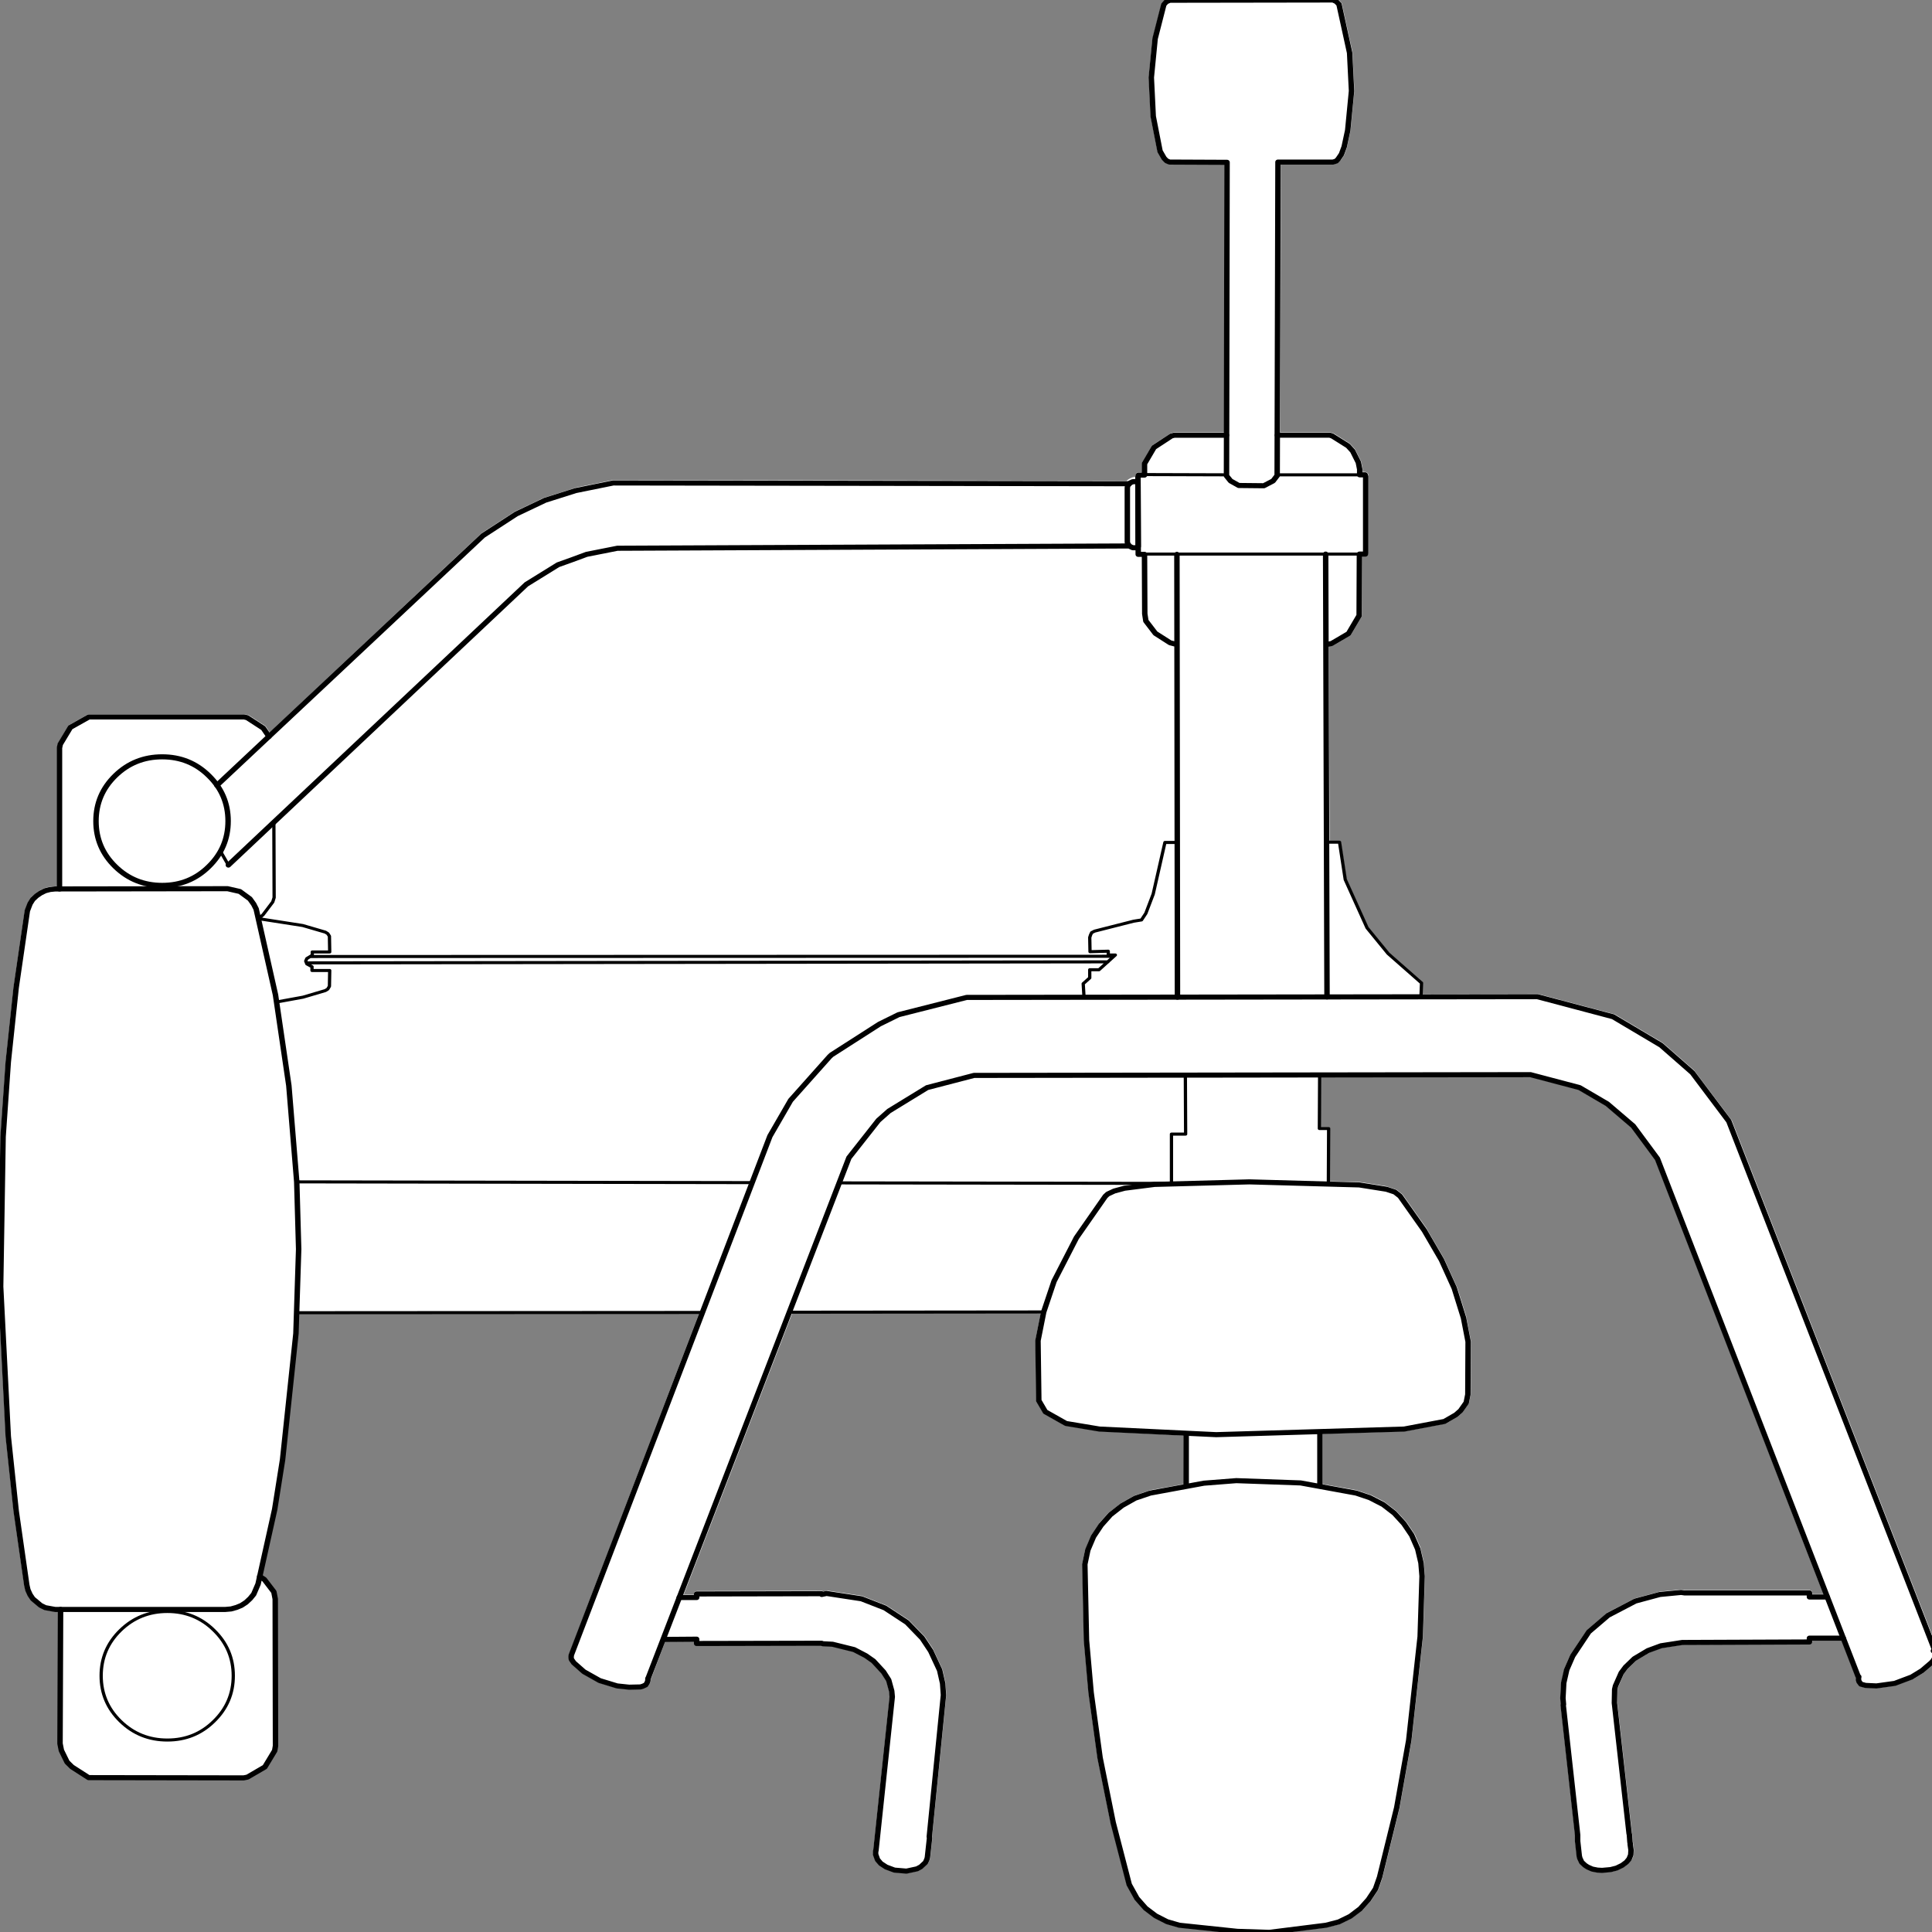 <svg xmlns:xlink="http://www.w3.org/1999/xlink" xmlns="http://www.w3.org/2000/svg" preserveAspectRatio="none" viewBox="0 0 100 100"><rect x="0" y="0" width="100" height="100" fill="#808080" stroke="none"/><defs><g id="sprite0"><use height="381.3" width="356.15" xlink:href="#shape0"/></g><g id="shape0"><path d="M48.3 181.2l.25.05.05-.35-.3.3M333 314v.3h2.05l-30.9-85.55-4.3-6.25-4.7-4.3-5.1-3.2-8.75-2.5-38.5.05-.05 9.85h1.5l.15.05.05.15-.05 10.45 5.45.15h.1l5 .85.05.05 1.55.55.2.1.95.8.1.1 4.45 6.75v.05l3.15 5.8 2.35 5.55.05.05 1.7 5.85v.1l.85 4.7v.05l-.05 10.4v.1l-.3 1.6-.1.2-1.05 1.6-.05.1-.85.8-.05.05-2.1 1.3-.2.05-7.4 1.5h-.05l-15 .5v9.9l6.25 1.2.1.05 2.5.9h.05l2.45 1.35.1.1 2.05 1.7.05.05 1.75 2.05.05.05 1.45 2.3.05.05 1.1 2.7v.1l.6 2.75v.05l.2 2.6v.1l-.35 11.9-2.1 20.4v.05l-2.2 13.25v.05l-3.15 13.7v.05l-.75 2.3-.05.1-1.3 2.1-.05.05-1.5 1.8-.1.05-1.85 1.5-.05.05-2.1 1.1-.1.05-2.35.65h-.05l-10.4 1.4h-.1l-5.9-.2-10.65-1.2h-.1l-2.25-.7-.1-.05-2.1-1.15-.05-.05-1.85-1.5-.1-.1-1.6-1.95-.05-.05-1.4-2.7v-.1l-2.95-12.2-.05-.05-2.4-12.75-1.65-12.85v-.05l-.85-10.3-.3-15v-.1l.55-2.8.05-.05 1.05-2.65.05-.1 1.4-2.25v-.05l1.7-2.05.1-.05 2.15-1.8.05-.05 2.4-1.45.1-.05 2.75-1 .05-.05 6.25-1.2-.05-9.55-15.4-.85h-.05l-6.15-1.1-.2-.05-3.8-2.3-.2-.2-1.2-2.2-.05-.25-.15-11.8v-.05l1-5.4-45.6.05-19.95 55.45h1.9v-.2q0-.2.15-.35.15-.15.35-.15l22.95-.05.3.1.5-.1.2-.05 6.4 1.05.1.05 4.3 1.8.1.05 4.05 2.85.1.1 2.8 3.1.05.05 1.55 2.5v.05l1.65 3.8.05.1.55 2.6v.1l.15 2.3v.05l-2.6 27.85.05.2v.05l-.4 3.9v.1l-.1.35-.05.1-.25.6-.1.15-.85.85-.1.05-.7.4-.15.05-1.95.45h-.15l-2.2-.2h-.1l-1.5-.6-.1-.1-1-.7-.15-.1-.6-.75-.05-.1-.35-1.05-.05-.2v-.6l.05-.1v-.05l3-30.25-.1-1.1-.5-1.95-.9-1.55-1.75-2.05-1.4-1.05.05.05-2.15-1.2.15.05-3.85-1.05-1.8-.1-.2-.05-.1-.05-22.85.05-.35-.15-.15-.35v-.35l-5.3.05-2.55 7.2-.05.05-.05.1v.35l-.15.45-.05.15-.25.4-.2.2-.5.25-.45.15-.2.05-2.1.05h-.1l-2.2-.25h-.1l-3.2-1.05-.1-.05-2.9-1.75-.1-.05-1.85-1.75-.05-.15-.45-.7-.1-.25-.05-.4.05-.1.05-.45v-.05L128.7 259l-73.9.05-2.55 28.7-1.45 9.8-2.75 13.2.85.6 1.75 2.45.25 1.4.05 28.9-.15.95-1.8 3.2-3.2 2-.7.15-28.45-.05-3.05-2.1-.9-.95-1.05-2.3-.25-1.35.1-25.9h-1.1l-1.8-.35-.15-.05-.85-.45-.05-.05-1.45-1.3-.1-.1-.5-.8-.05-.1-.4-.95-.05-.1-.2-.95-1.95-14.6v-.05L1.4 283.25 0 253.75l.45-29.55.95-14.7v-.05l1.45-14.65 2.05-15.1.05-.1.5-1.4.05-.1.5-.85.05-.1.75-.7.75-.55.05-.05.85-.45.1-.05.9-.25.15-.05 1.2-.05v-27.3l.05-.1.15-.75.05-.15 1.85-3.3.15-.15 3.4-2.05.25-.1h28.5l.15.05.55.15.15.05L49 143.4l.15.15.7 1.15 38.85-39.15.05-.05 6.1-4.25.1-.05 5.3-2.7h.05l5.6-1.9.05-.05 6.9-1.5h.1l94.15.15.45-.35q.6-.4 1.2-.45l.05-.1.1-.4q0-.2.15-.3l.3-.1h.6v-1.75l.1-.25 1.75-3.2.15-.15 3.2-2.25.2-.1.55-.15h9.15l.05-52.7-10.05-.05-.2-.05-.55-.25-.15-.1-.45-.5-.05-.1-.75-1.4-.1-.15-1.25-6.85v-.05l-.35-7.65v-.1l.7-7.65.05-.05 1.6-6.7.05-.15.45-.55.2-.2.65-.3.2-.05L245.05 0l.25.05.6.3.1.1.5.55.15.25 1.95 9.55v.1l.35 7.5v.05l-.7 7.75v.05l-.65 3.25v.1l-.5 1.45-.05.1-.6.95-.1.05-.35.4-.2.15-.6.2h-9.75l-.1 52.75h9.1l.2.05.45.15.1.05 2.9 1.95.1.1.85 1 .05.1 1.05 2.25.05.1.25 1.35v.7h.5l.3.1.2.25.1.3v15.25l-.05.2-.15.35-.35.15h-.6l-.05 11.6-.05.25-1.95 3.55-.15.2-3.1 1.95-.2.05-.65.1.15 38.3h1.85l.15.05.05.15 1.05 7.35 3.95 9.4 3.85 5.05V188l6.15 5.8.05.1v.05l-.05 2.25 21.1-.05.15.05 13.9 3.95.15.05 8.8 5.6.05.05 5.75 5.4.05.1 6.7 9.55.1.1 37.75 104V325.4l.15.5v.05l.05.4v.25l-.1.25-.05.05-.35.65-.05.1-.35.4-.05.1-1.7 1.55-.05.05-1.9 1.25h-.1l-3.1 1.25-.1.05-3.35.5h-.1l-2-.1h-.1l-.85-.25-.3-.25-.35-.5-.05-.1-.1-.4-.05-.15v-.2l.05-.15-.1-.15-2.6-7.15H333v.25l-.15.35-.35.15-23.25.1-3.9.65.1-.05-2.3.95-2.45 1.55-1.55 1.6-.75 1.05-1 2.5-.15.6-.05 2.5 2.7 25.7v.05l.05.2.1 1.45.05.15v.25l.15 1.1v.1l-.05.95v.2l-.3.8-.1.1-.5.65-.05.1-.75.6-.1.05-1.05.55-.1.05-1.1.3h-.05l-1.55.15h-.1l-.85-.05h-.1l-.95-.2-.1-.05-.85-.4h-.05l-.5-.35-.1-.1-.6-.6-.1-.15-.35-.8v-.05l-.1-.45-.05-.1-.3-2.9v-1.2l-2.65-25.6.05-.2v-.05l-.1-1.1v-.05l.15-3 .05-.1.55-2.6v-.1l1.1-2.7.05-.05 2.95-4.75.1-.1 3.55-3.25.05-.05 5-2.8.1-.05 4.5-1.3.1-.05 3.9-.4h.15l.65.1h22.8l.35.15.15.35" fill="#fff" fill-rule="evenodd" class="fill"/></g><g id="sprite1" transform="translate(178.05 190.65)"><use height="381.3" transform="translate(-178.05 -190.65)" width="356.15" xlink:href="#shape1"/></g><g id="shape1"><path d="M-174.7 4.2l-1.45 14.65-.95 14.7-.45 29.5 1.4 29.5 1.45 14.65 1.95 14.6.2.95.4.95.5.8 1.45 1.3.85.45 1.8.35h31.25l1.05-.1 1-.3.9-.4.85-.6.75-.75.65-.85.8-2 3.05-14.7 1.45-9.8 2.45-24.8.5-16.6-.35-13.25-1.45-18.95-2.45-17.85-3.55-16.9-.45-.95-.7-1.05-1.85-1.45-2.25-.55-31.6.05-.95.1-.9.25-.85.45-.75.55-.7.7-.5.85-.5 1.4-2.05 15.1z" fill="none" stroke="#000" stroke-linecap="round" stroke-linejoin="round" class="line" transform="translate(178.05 190.65)"/><path d="M-166.55 126.6l-.1 26.4.25 1.35 1.05 2.3.9.95 3.05 2.1 28.45.05.7-.15 3.2-2 1.8-3.2.15-.95-.05-28.9-.25-1.4-1.75-2.45-.85-.6M-166.75-15.2v-27.75l.15-.75 1.85-3.3 3.4-2.05h28.5l.55.15 2.95 2.05 1.05 1.65" fill="none" stroke="#000" stroke-linecap="round" stroke-linejoin="round" class="line" transform="translate(178.05 190.65)"/><path d="M50.65 162.35l.05 14.8-.25.85-1.8 2.55-.8.7" fill="none" stroke="#000" stroke-linecap="round" stroke-linejoin="round" stroke-width=".6" class="line"/><path d="M-139.35-19.6q3.55-3.7 3.55-8.95 0-5.25-3.55-8.95-3.5-3.7-8.55-3.7-5.05 0-8.6 3.7t-3.55 8.95q0 5.25 3.55 8.95 3.55 3.7 8.6 3.7t8.55-3.7z" fill="none" stroke="#000" stroke-linecap="round" stroke-linejoin="round" class="line" transform="translate(178.05 190.65)"/><path d="M39.65 339.25q3.55-3.7 3.55-8.95 0-5.25-3.55-8.95-3.5-3.7-8.55-3.7-5.05 0-8.6 3.7t-3.55 8.95q0 5.25 3.55 8.95 3.55 3.7 8.6 3.7t8.55-3.7z" fill="none" stroke="#000" stroke-linecap="round" stroke-linejoin="round" stroke-width=".6" class="line"/><path d="M71.25 103.7l-10.2-2-11.8-.45-5.95.5-9.85 1.95-2.75 1-2.4 1.45-2.15 1.8-1.7 2.05-1.4 2.25L22 114.9l-.55 2.8.3 14.95.85 10.3 1.65 12.85 2.4 12.75 2.95 12.2 1.4 2.7 1.6 1.95 1.85 1.5 2.1 1.15 2.25.7 10.65 1.2 5.85.2 10.4-1.4 2.35-.65 2.1-1.1 1.85-1.5 1.5-1.8 1.3-2.1.75-2.3 3.15-13.7 2.2-13.25 2.1-20.4.35-11.9-.2-2.6-.6-2.75-1.1-2.7-1.45-2.3-1.75-2.05-2.05-1.7-2.45-1.35-2.5-.9zM71.8 43.05l-20.15-.6-17.4.5-5.5.75-1.9.55-1.2.6-.45.45-5.3 8.15L15.8 62l-1.9 6.05-1.05 5.65.15 11.8 1.2 2.2L18 90l6.15 1.1 21.4 1.1 34.5-1.1 7.4-1.5 2.1-1.3.85-.8 1.05-1.6.3-1.6.05-10.4-.85-4.7-1.7-5.85-2.35-5.55-3.15-5.8-4.45-6.75-.95-.8-1.55-.55-5-.85zM40.05 102.3V92M64.6 102.3V91.95" fill="none" stroke="#000" stroke-linecap="round" stroke-linejoin="round" class="line" transform="translate(178.05 190.65)"/><path d="M191.95 258.7l-46.7.05M129.3 258.8l-74.4.05M54.9 233.1l83.55.15M154.4 233.3l61 .1M215.4 233.4v-9.7h2.6l-.05-11.6M244.2 233.35l.05-10.75h-1.7l.05-10.55" fill="none" stroke="#000" stroke-linecap="round" stroke-linejoin="round" stroke-width=".6" class="line"/><path d="M163.35 139.7l-36.8-101.8-4.45-6.45-4.75-4.35-5.1-3.2-9-2.55L1.1 21.5l-8.6 2.4-7 4.6-1.95 1.85-5.4 7.35-36.8 102.3-.1.2v.4l-.15.45-.25.4-.5.25-.45.15-2.1.05-2.2-.25-3.2-1.05-2.9-1.75-1.85-1.75-.45-.7-.05-.4.05-.45 36.45-102.1 3.8-7.05 7.15-8.6.35-.35 8.8-6.05 3.5-1.85 12.5-3.4L104.5 6l13.9 3.95 8.8 5.6 5.75 5.4 6.7 9.55 37.75 104-.2.25.2.15.15.5.05.4-.1.25-.35.65-.35.4-1.7 1.55-1.9 1.25-3.1 1.25-3.35.5-2-.1-.85-.25-.35-.5-.1-.4v-.2l.05-.35-.15-.15z" fill="none" stroke="#000" stroke-linecap="round" stroke-linejoin="round" class="line" transform="translate(178.05 190.65)"/><path d="M-55.9 132.5l6.1-.05v.85l22.95-.05.2.1 1.8.1 3.95 1.05 2.15 1.2 1.4 1.05 1.85 2.15.95 1.6.55 2.15.1 1.15-3 30.3-.05.1v.6l.35 1.05.6.75 1 .7 1.5.6 2.2.2 1.95-.45.7-.4.85-.85.25-.6.1-.35.4-3.9-.05-.2 2.6-27.9-.15-2.3-.55-2.6-1.65-3.8-1.55-2.5-2.8-3.1q-2-1.4-4.05-2.85l-4.3-1.8-6.4-1.05-.9.2v-.15l-22.95.05v.7H-53M160.65 132.25h-6.2v.75l-23.35.1-3.9.65-2.4.95-2.5 1.6-1.6 1.65-.8 1.15-1.05 2.55-.15.7-.05 2.65 2.7 25.7.05.2.1 1.45.05.3v.2l.15 1.1-.05.95-.3.8-.5.65-.75.6-1.05.55-1.1.3-1.55.15-.85-.05-.95-.2-.85-.4-.5-.35-.6-.6-.35-.8-.1-.45-.3-2.9V171l-2.65-25.6.05-.1-.1-1.25.15-3 .55-2.6 1.1-2.7 2.95-4.75 3.55-3.25 5-2.8 4.5-1.3 3.9-.4.65.1h22.9v.8h3.25M29.25-94.15v10.65l.05.3.15.25.2.25.1.1.5.25H31l.25-.25-.05-12.5-.25-.25h-.7l-.5.25-.3.35-.15.25-.05.35m-165 74.25l54.7-55.25 5.8-3.85q2.65-1 5.25-2.05l5.65-1.2 94-.45" fill="none" stroke="#000" stroke-linecap="round" stroke-linejoin="round" class="line" transform="translate(178.05 190.65)"/><path d="M29.6-94.95l-94.7-.15-6.9 1.5-5.6 1.9-5.3 2.7-6.1 4.25-48.85 49.15" fill="none" stroke="#000" stroke-linecap="round" stroke-linejoin="round" class="line" transform="translate(178.05 190.65)"/><path d="M42.3 170.75l-1.45-2.7" fill="none" stroke="#000" stroke-linecap="round" stroke-linejoin="round" stroke-width=".6" class="line"/><path d="M38.45 6.1l-.1-87.15M38.35-63.3l-1.25-.35-2.7-1.85-1.75-2.45-.2-1.4-.05-11.7h-1.15l-.05-15.2.1-.4h1.1v-2.25l1.75-3.2 3.2-2.25.55-.15h9.55M56.8-104.5h9.6l.45.15 2.9 1.95.85 1 1.05 2.25.25 1.35v1.1h1l.1.3v15.1l-.05.2h-1.1L71.8-69l-1.95 3.55-3.1 1.95-.75.15" fill="none" stroke="#000" stroke-linecap="round" stroke-linejoin="round" class="line" transform="translate(178.05 190.65)"/><path d="M51.15 197.7l4.85-.95 4.1-1.3.45-.3.3-.55.05-3.1h-3.25v-.75l-.95-.55-.2-.55.2-.5 1-.65v-.65h3.2l-.05-3.1-.3-.5-.45-.3-4.15-1.3-8.1-1.35M199.35 196.75l-.15-2.65 1.2-1.15v-1.6h1.7l3-2.9h-1.3v-.75l-3.35.1-.05-2.8.15-.5.2-.45.55-.3 7.15-1.95 1.45-.25.8-1.3 1.35-3.8 2.15-10.15h2.25M56.65 190l147.1-.2M203.8 188.45l.85.4M204.3 188.7l-147 .05M261.2 196.65l.1-2.7-6.15-5.8-3.85-5.05-4-9.5-1.05-7.35h-2.35" fill="none" stroke="#000" stroke-linecap="round" stroke-linejoin="round" stroke-width=".6" class="line"/><path d="M65.65-81.1l.25 87.15" fill="none" stroke="#000" stroke-linecap="round" stroke-linejoin="round" class="line" transform="translate(178.05 190.65)"/><path d="M209.3 109.55h40.6M249.95 93.95H234.8M225.5 93.95l-15.05-.05" fill="none" stroke="#000" stroke-linecap="round" stroke-linejoin="round" stroke-width=".6" class="line"/><path d="M70.05-179.75l-1.95-9.55-.5-.55-.6-.3-29.95.05-.65.3-.45.55-1.6 6.7-.7 7.65.35 7.65 1.25 6.85.75 1.4.45.5.55.25 10.55.05-.1 61.7.75 1 1.5.9 4.6.05 1.7-.95.75-1.05.15-61.7H67l.6-.2.35-.4.6-.95.5-1.45.65-3.25.7-7.75-.35-7.5z" fill="none" stroke="#000" stroke-linecap="round" stroke-linejoin="round" class="line" transform="translate(178.05 190.65)"/></g></defs><g><use height="381.3" id="fill" transform="matrix(.282 0 0 .263 -.1 -.15)" width="356.15" xlink:href="#sprite0"/><use height="381.3" id="line" transform="matrix(.282 0 0 .263 -.108 -.132)" width="356.15" xlink:href="#sprite1"/></g></svg>